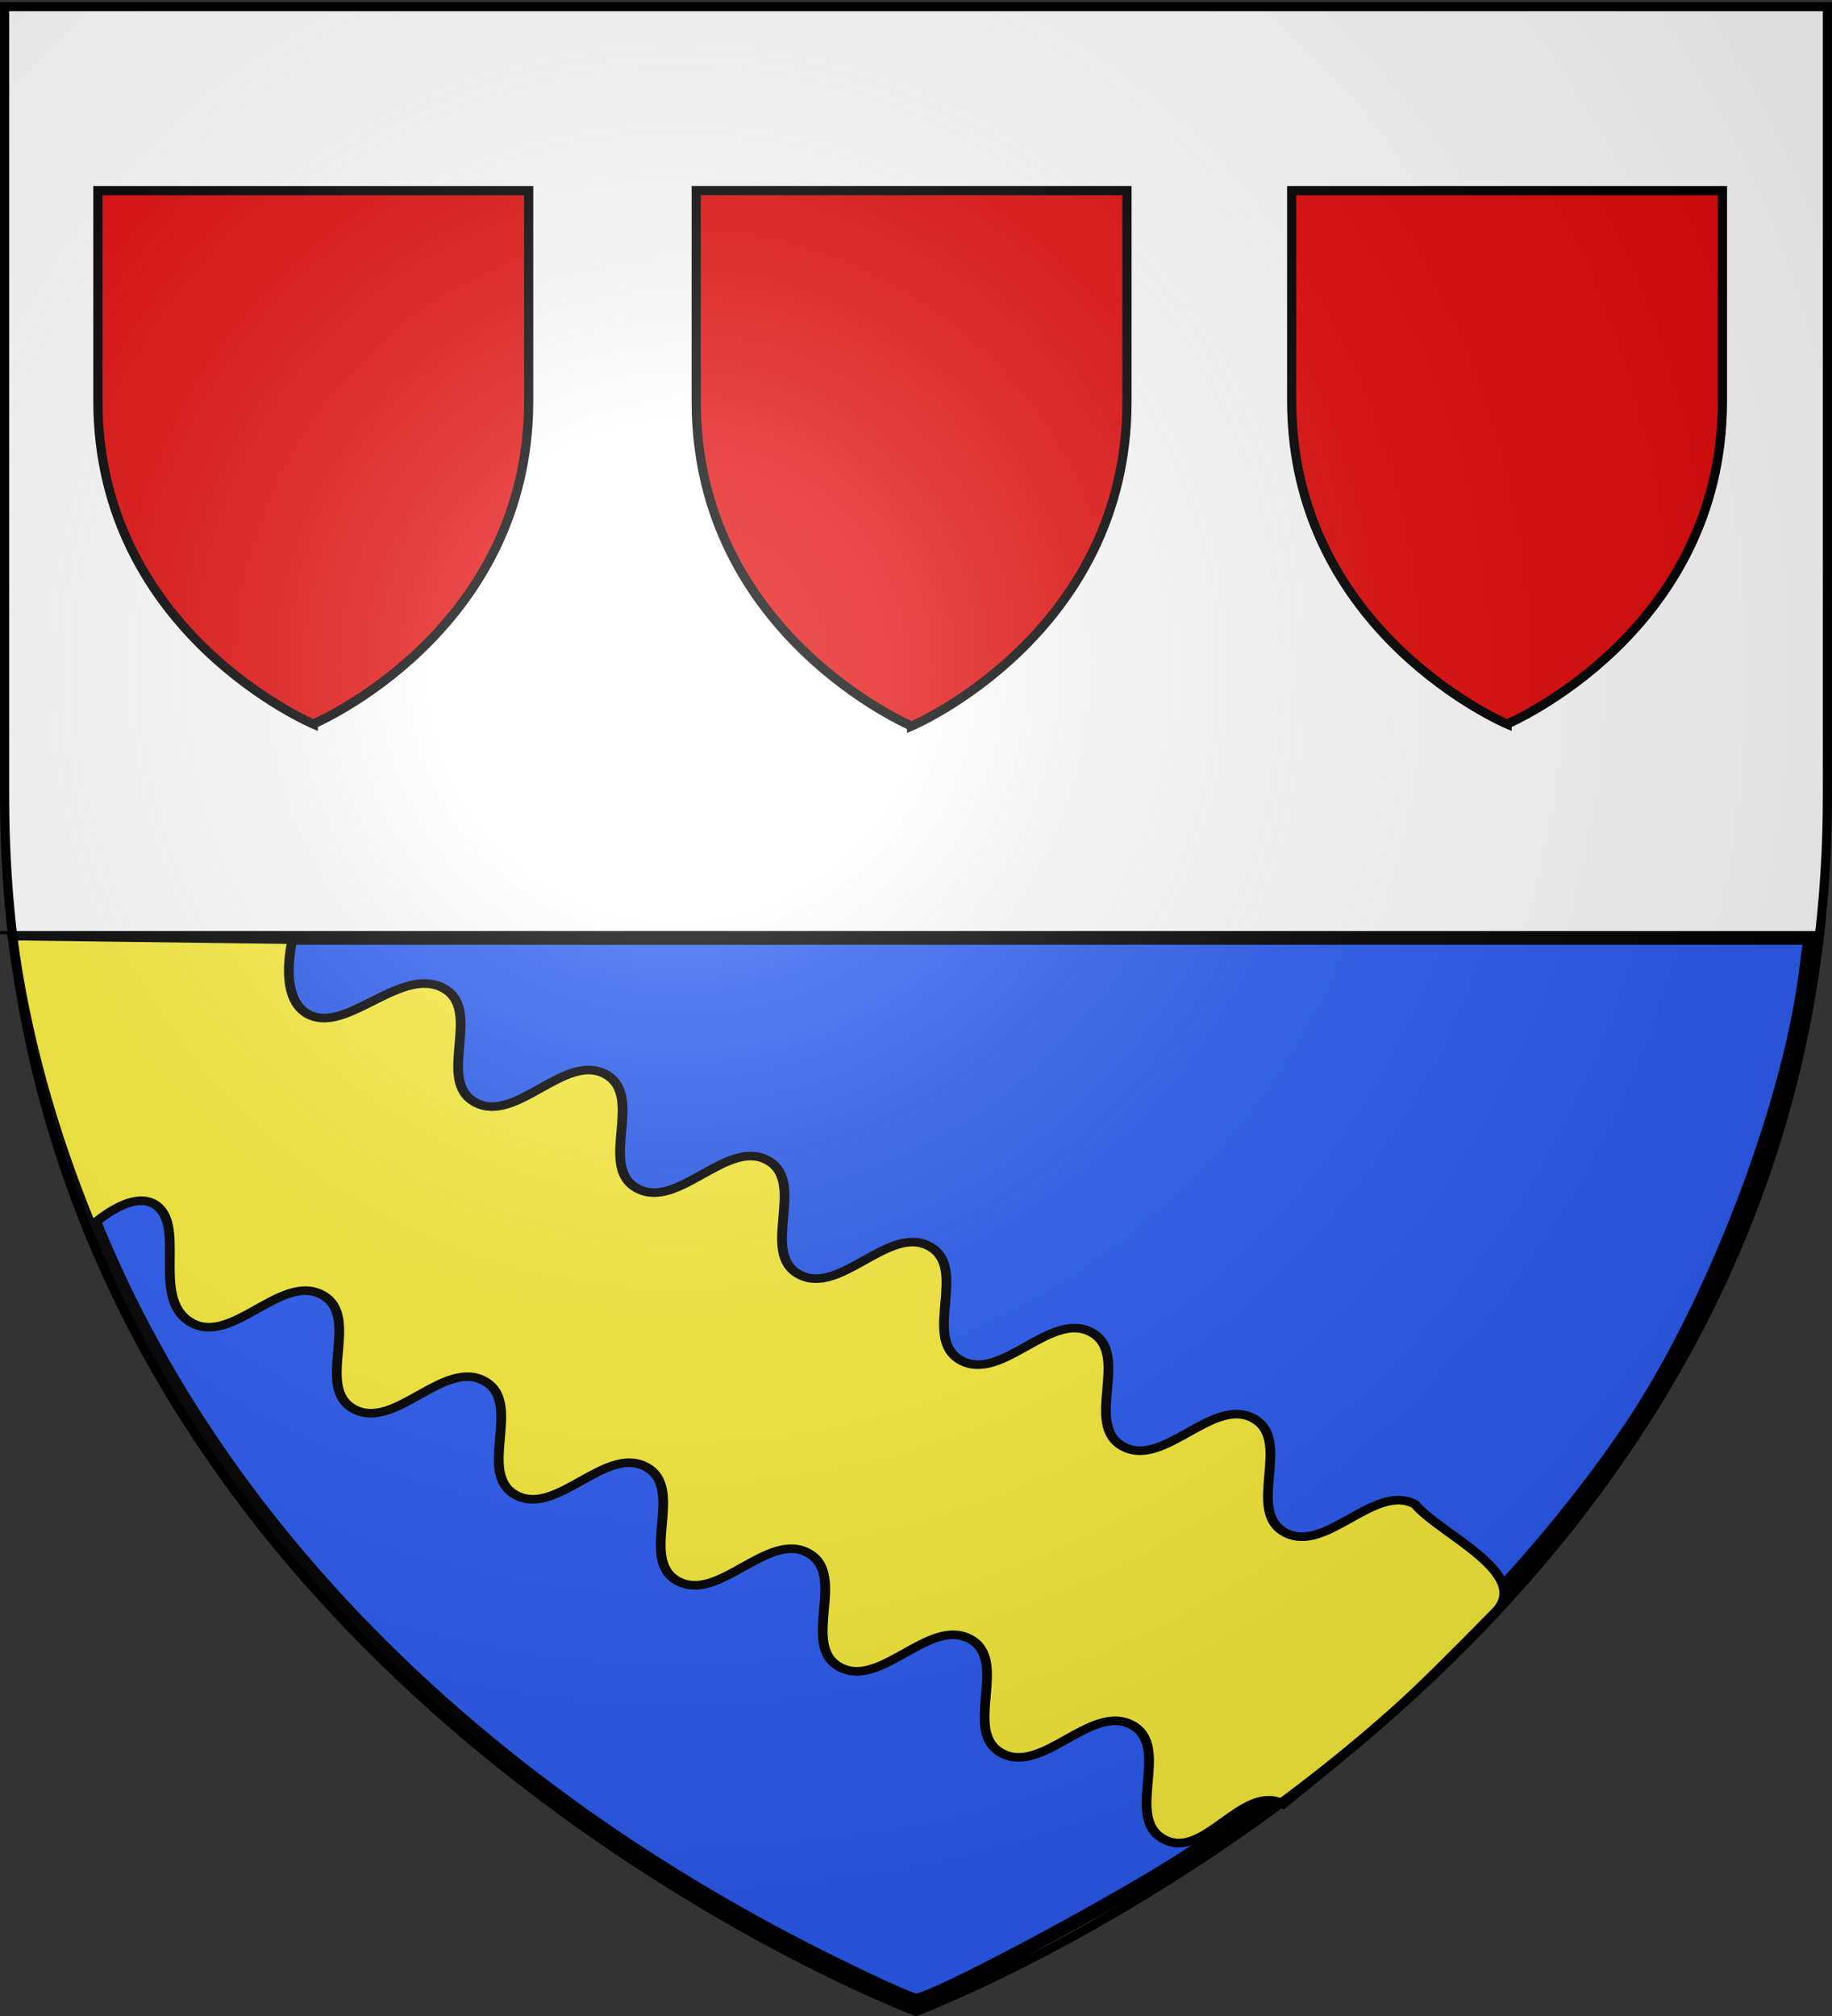 <svg xmlns="http://www.w3.org/2000/svg" xmlns:xlink="http://www.w3.org/1999/xlink" width="600" height="660" version="1.0"><rect width="100%" height="100%" fill="#333333" stroke="none"/><desc>Flag of Canton of Valais (Wallis)</desc><defs><radialGradient xlink:href="#b" id="c" cx="221.445" cy="226.331" r="300" fx="221.445" fy="226.331" gradientTransform="matrix(1.353 0 0 1.349 -77.63 -85.747)" gradientUnits="userSpaceOnUse"/><linearGradient id="b"><stop offset="0" style="stop-color:white;stop-opacity:.314"/><stop offset=".19" style="stop-color:white;stop-opacity:.251"/><stop offset=".6" style="stop-color:#6b6b6b;stop-opacity:.125"/><stop offset="1" style="stop-color:black;stop-opacity:.125"/></linearGradient></defs><g style="display:inline"><path d="M300 658.5s298.5-112.32 298.5-397.772V2.176H1.5v258.552C1.5 546.18 300 658.5 300 658.5" style="fill:#fff;fill-opacity:1;fill-rule:evenodd;stroke:none;stroke-width:1px;stroke-linecap:butt;stroke-linejoin:miter;stroke-opacity:1"/><path d="M.01 305.324h594.848" style="fill:none;fill-rule:evenodd;stroke:#000;stroke-width:1.01px;stroke-linecap:butt;stroke-linejoin:miter;stroke-opacity:1"/><path d="M269.025 640.81C132.482 572.447 39.558 464.24 13.246 342.97c-2.277-10.495-4.798-22.87-5.602-27.5l-1.463-8.417h586.671l-1.517 11.785c-5.76 44.758-31.27 110.505-58.116 149.787-35.037 51.268-86.146 100.594-143.44 138.44-23.21 15.33-84.51 47.988-89.841 47.862-1.57-.037-15.48-6.39-30.913-14.116z" style="opacity:1;fill:#2b5df2;fill-opacity:1;fill-rule:nonzero;stroke:#000;stroke-width:4.49;stroke-linecap:round;stroke-miterlimit:4;stroke-dasharray:none;stroke-dashoffset:0;stroke-opacity:1"/></g><path d="M298.556 237.7s70.542-29.997 70.542-106.232v-69.05H228.014v69.05c0 76.235 70.542 106.232 70.542 106.232zM102.603 237.035s70.545-29.882 70.545-105.822V62.428H32.058v68.785c0 75.94 70.545 105.822 70.545 105.822zM493.58 237.035s70.545-29.882 70.545-105.822V62.428h-141.09v68.785c0 75.94 70.545 105.822 70.545 105.822z" style="fill:#e20909;fill-opacity:1;fill-rule:evenodd;stroke:#000;stroke-width:3;stroke-linecap:butt;stroke-linejoin:miter;stroke-miterlimit:4;stroke-dasharray:none;stroke-opacity:1;display:inline"/><path d="M-1.026-25.228c-5.15 41.89-4.896 83.658-.292 125.784 0 0 20.521-13.212 26.505-.775 5.985 12.438-12.226 37.25.25 49.75s37.18-12.25 49.657.25-12.235 37.25.25 49.75 37.203-12.25 49.687.25c12.485 12.5-12.234 37.25.25 49.75s37.203-12.25 49.688.25-12.235 37.25.25 49.75 37.203-12.25 49.687.25c12.485 12.5-12.226 37.25.25 49.75s37.18-12.25 49.656.25c12.477 12.5-12.234 37.25.25 49.75s37.204-12.25 49.688.25-12.234 37.25.25 49.75 34.17-15.992 46.655-3.492c46.139-25.102 51.493-28.13 95.719-59.123 17.452-12.23-12.366-37.021-18.312-51.447-12.476-12.5-37.203 12.25-49.687-.25s12.234-37.25-.25-49.75-37.203 12.25-49.687-.25c-12.485-12.5 12.234-37.25-.25-49.75s-37.204 12.25-49.688-.25 12.234-37.25-.25-49.75-37.21 12.25-49.687-.25 12.257-37.25-.22-49.75-37.202 12.25-49.687-.25 12.235-37.25-.25-49.75-37.203 12.25-49.687-.25c-12.485-12.5 12.234-37.25-.25-49.75s-37.281 8.147-49.688-.25c-12.406-8.397.062-33.338.062-33.338z" style="fill:#fcef3c;fill-opacity:1;fill-rule:evenodd;stroke:#000;stroke-width:3.628;stroke-linecap:butt;stroke-linejoin:miter;stroke-miterlimit:4;stroke-opacity:1;stroke-dasharray:none" transform="matrix(.854 -.191 .208 .754 10.145 325.286)"/><path d="M0 0h600v660H0z" style="fill:none;fill-opacity:1;fill-rule:nonzero;stroke:none;stroke-width:7.56;stroke-linecap:round;stroke-linejoin:round;stroke-miterlimit:4;stroke-opacity:1" transform="matrix(.854 -.191 .208 .754 10.145 325.286)"/><path d="M300 658.5s298.5-112.32 298.5-397.772V2.176H1.5v258.552C1.5 546.18 300 658.5 300 658.5" style="opacity:1;fill:url(#c);fill-opacity:1;fill-rule:evenodd;stroke:none;stroke-width:1px;stroke-linecap:butt;stroke-linejoin:miter;stroke-opacity:1"/><path d="M300 658.5S1.5 546.18 1.5 260.728V2.176h597v258.552C598.5 546.18 300 658.5 300 658.5z" style="opacity:1;fill:none;fill-opacity:1;fill-rule:evenodd;stroke:#000;stroke-width:3;stroke-linecap:butt;stroke-linejoin:miter;stroke-miterlimit:4;stroke-dasharray:none;stroke-opacity:1"/></svg>